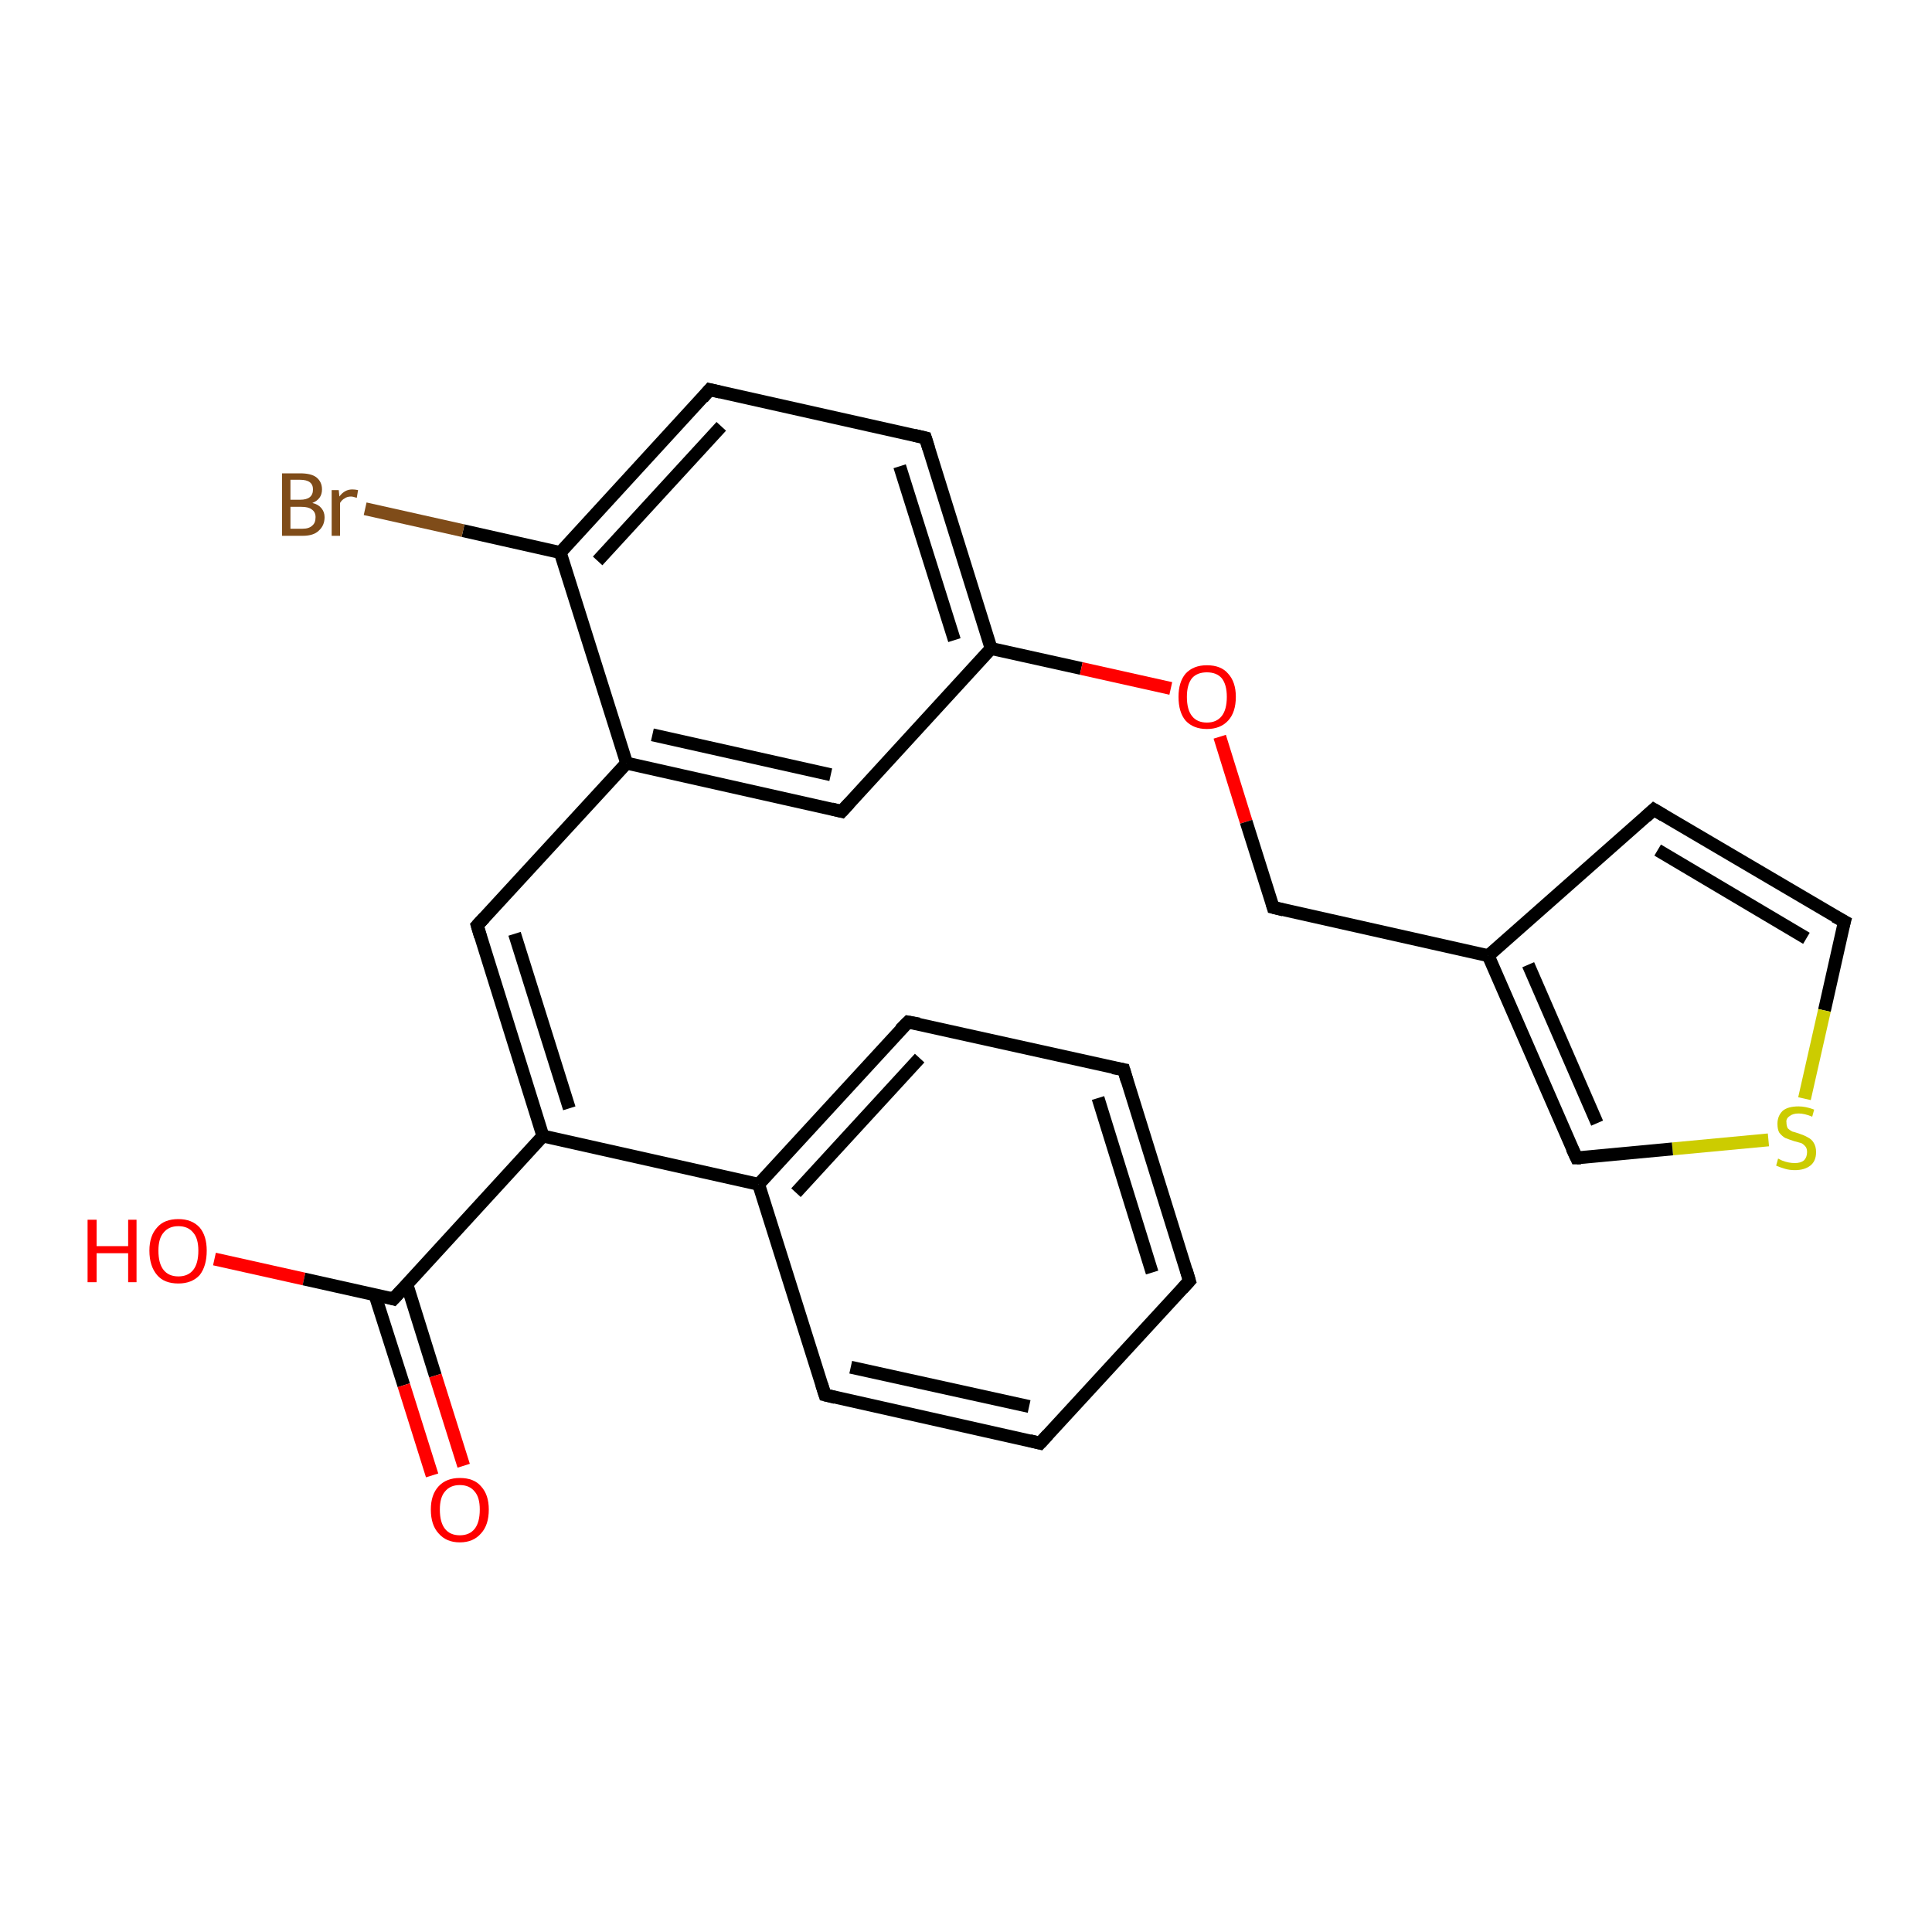 <?xml version='1.0' encoding='iso-8859-1'?>
<svg version='1.1' baseProfile='full'
              xmlns='http://www.w3.org/2000/svg'
                      xmlns:rdkit='http://www.rdkit.org/xml'
                      xmlns:xlink='http://www.w3.org/1999/xlink'
                  xml:space='preserve'
width='300px' height='300px' viewBox='0 0 300 300'>
<!-- END OF HEADER -->
<rect style='opacity:1.0;fill:#FFFFFF;stroke:none' width='300.0' height='300.0' x='0.0' y='0.0'> </rect>
<path class='bond-0 atom-0 atom-1' d='M 33.3,195.5 L 47.2,198.6' style='fill:none;fill-rule:evenodd;stroke:#FF0000;stroke-width:2.0px;stroke-linecap:butt;stroke-linejoin:miter;stroke-opacity:1' />
<path class='bond-0 atom-0 atom-1' d='M 47.2,198.6 L 61.1,201.7' style='fill:none;fill-rule:evenodd;stroke:#000000;stroke-width:2.0px;stroke-linecap:butt;stroke-linejoin:miter;stroke-opacity:1' />
<path class='bond-1 atom-1 atom-2' d='M 58.2,201.0 L 62.7,215.1' style='fill:none;fill-rule:evenodd;stroke:#000000;stroke-width:2.0px;stroke-linecap:butt;stroke-linejoin:miter;stroke-opacity:1' />
<path class='bond-1 atom-1 atom-2' d='M 62.7,215.1 L 67.1,229.1' style='fill:none;fill-rule:evenodd;stroke:#FF0000;stroke-width:2.0px;stroke-linecap:butt;stroke-linejoin:miter;stroke-opacity:1' />
<path class='bond-1 atom-1 atom-2' d='M 63.2,199.5 L 67.6,213.6' style='fill:none;fill-rule:evenodd;stroke:#000000;stroke-width:2.0px;stroke-linecap:butt;stroke-linejoin:miter;stroke-opacity:1' />
<path class='bond-1 atom-1 atom-2' d='M 67.6,213.6 L 72.0,227.6' style='fill:none;fill-rule:evenodd;stroke:#FF0000;stroke-width:2.0px;stroke-linecap:butt;stroke-linejoin:miter;stroke-opacity:1' />
<path class='bond-2 atom-1 atom-3' d='M 61.1,201.7 L 84.3,176.4' style='fill:none;fill-rule:evenodd;stroke:#000000;stroke-width:2.0px;stroke-linecap:butt;stroke-linejoin:miter;stroke-opacity:1' />
<path class='bond-3 atom-3 atom-4' d='M 84.3,176.4 L 74.1,143.7' style='fill:none;fill-rule:evenodd;stroke:#000000;stroke-width:2.0px;stroke-linecap:butt;stroke-linejoin:miter;stroke-opacity:1' />
<path class='bond-3 atom-3 atom-4' d='M 88.4,172.1 L 79.9,145.0' style='fill:none;fill-rule:evenodd;stroke:#000000;stroke-width:2.0px;stroke-linecap:butt;stroke-linejoin:miter;stroke-opacity:1' />
<path class='bond-4 atom-4 atom-5' d='M 74.1,143.7 L 97.3,118.5' style='fill:none;fill-rule:evenodd;stroke:#000000;stroke-width:2.0px;stroke-linecap:butt;stroke-linejoin:miter;stroke-opacity:1' />
<path class='bond-5 atom-5 atom-6' d='M 97.3,118.5 L 130.7,126.0' style='fill:none;fill-rule:evenodd;stroke:#000000;stroke-width:2.0px;stroke-linecap:butt;stroke-linejoin:miter;stroke-opacity:1' />
<path class='bond-5 atom-5 atom-6' d='M 101.3,114.1 L 129.0,120.3' style='fill:none;fill-rule:evenodd;stroke:#000000;stroke-width:2.0px;stroke-linecap:butt;stroke-linejoin:miter;stroke-opacity:1' />
<path class='bond-6 atom-6 atom-7' d='M 130.7,126.0 L 153.9,100.7' style='fill:none;fill-rule:evenodd;stroke:#000000;stroke-width:2.0px;stroke-linecap:butt;stroke-linejoin:miter;stroke-opacity:1' />
<path class='bond-7 atom-7 atom-8' d='M 153.9,100.7 L 167.9,103.8' style='fill:none;fill-rule:evenodd;stroke:#000000;stroke-width:2.0px;stroke-linecap:butt;stroke-linejoin:miter;stroke-opacity:1' />
<path class='bond-7 atom-7 atom-8' d='M 167.9,103.8 L 181.8,106.9' style='fill:none;fill-rule:evenodd;stroke:#FF0000;stroke-width:2.0px;stroke-linecap:butt;stroke-linejoin:miter;stroke-opacity:1' />
<path class='bond-8 atom-8 atom-9' d='M 189.4,114.4 L 193.5,127.6' style='fill:none;fill-rule:evenodd;stroke:#FF0000;stroke-width:2.0px;stroke-linecap:butt;stroke-linejoin:miter;stroke-opacity:1' />
<path class='bond-8 atom-8 atom-9' d='M 193.5,127.6 L 197.7,140.9' style='fill:none;fill-rule:evenodd;stroke:#000000;stroke-width:2.0px;stroke-linecap:butt;stroke-linejoin:miter;stroke-opacity:1' />
<path class='bond-9 atom-9 atom-10' d='M 197.7,140.9 L 231.1,148.4' style='fill:none;fill-rule:evenodd;stroke:#000000;stroke-width:2.0px;stroke-linecap:butt;stroke-linejoin:miter;stroke-opacity:1' />
<path class='bond-10 atom-10 atom-11' d='M 231.1,148.4 L 256.8,125.7' style='fill:none;fill-rule:evenodd;stroke:#000000;stroke-width:2.0px;stroke-linecap:butt;stroke-linejoin:miter;stroke-opacity:1' />
<path class='bond-11 atom-11 atom-12' d='M 256.8,125.7 L 286.4,143.1' style='fill:none;fill-rule:evenodd;stroke:#000000;stroke-width:2.0px;stroke-linecap:butt;stroke-linejoin:miter;stroke-opacity:1' />
<path class='bond-11 atom-11 atom-12' d='M 257.4,132.0 L 280.5,145.7' style='fill:none;fill-rule:evenodd;stroke:#000000;stroke-width:2.0px;stroke-linecap:butt;stroke-linejoin:miter;stroke-opacity:1' />
<path class='bond-12 atom-12 atom-13' d='M 286.4,143.1 L 283.3,156.9' style='fill:none;fill-rule:evenodd;stroke:#000000;stroke-width:2.0px;stroke-linecap:butt;stroke-linejoin:miter;stroke-opacity:1' />
<path class='bond-12 atom-12 atom-13' d='M 283.3,156.9 L 280.2,170.6' style='fill:none;fill-rule:evenodd;stroke:#CCCC00;stroke-width:2.0px;stroke-linecap:butt;stroke-linejoin:miter;stroke-opacity:1' />
<path class='bond-13 atom-13 atom-14' d='M 274.6,177.0 L 259.7,178.4' style='fill:none;fill-rule:evenodd;stroke:#CCCC00;stroke-width:2.0px;stroke-linecap:butt;stroke-linejoin:miter;stroke-opacity:1' />
<path class='bond-13 atom-13 atom-14' d='M 259.7,178.4 L 244.8,179.8' style='fill:none;fill-rule:evenodd;stroke:#000000;stroke-width:2.0px;stroke-linecap:butt;stroke-linejoin:miter;stroke-opacity:1' />
<path class='bond-14 atom-7 atom-15' d='M 153.9,100.7 L 143.7,68.0' style='fill:none;fill-rule:evenodd;stroke:#000000;stroke-width:2.0px;stroke-linecap:butt;stroke-linejoin:miter;stroke-opacity:1' />
<path class='bond-14 atom-7 atom-15' d='M 148.2,99.4 L 139.7,72.4' style='fill:none;fill-rule:evenodd;stroke:#000000;stroke-width:2.0px;stroke-linecap:butt;stroke-linejoin:miter;stroke-opacity:1' />
<path class='bond-15 atom-15 atom-16' d='M 143.7,68.0 L 110.2,60.5' style='fill:none;fill-rule:evenodd;stroke:#000000;stroke-width:2.0px;stroke-linecap:butt;stroke-linejoin:miter;stroke-opacity:1' />
<path class='bond-16 atom-16 atom-17' d='M 110.2,60.5 L 87.0,85.8' style='fill:none;fill-rule:evenodd;stroke:#000000;stroke-width:2.0px;stroke-linecap:butt;stroke-linejoin:miter;stroke-opacity:1' />
<path class='bond-16 atom-16 atom-17' d='M 112.0,66.2 L 92.8,87.1' style='fill:none;fill-rule:evenodd;stroke:#000000;stroke-width:2.0px;stroke-linecap:butt;stroke-linejoin:miter;stroke-opacity:1' />
<path class='bond-17 atom-17 atom-18' d='M 87.0,85.8 L 71.9,82.4' style='fill:none;fill-rule:evenodd;stroke:#000000;stroke-width:2.0px;stroke-linecap:butt;stroke-linejoin:miter;stroke-opacity:1' />
<path class='bond-17 atom-17 atom-18' d='M 71.9,82.4 L 56.7,79.0' style='fill:none;fill-rule:evenodd;stroke:#7F4C19;stroke-width:2.0px;stroke-linecap:butt;stroke-linejoin:miter;stroke-opacity:1' />
<path class='bond-18 atom-3 atom-19' d='M 84.3,176.4 L 117.8,183.9' style='fill:none;fill-rule:evenodd;stroke:#000000;stroke-width:2.0px;stroke-linecap:butt;stroke-linejoin:miter;stroke-opacity:1' />
<path class='bond-19 atom-19 atom-20' d='M 117.8,183.9 L 141.0,158.7' style='fill:none;fill-rule:evenodd;stroke:#000000;stroke-width:2.0px;stroke-linecap:butt;stroke-linejoin:miter;stroke-opacity:1' />
<path class='bond-19 atom-19 atom-20' d='M 123.6,185.2 L 142.8,164.3' style='fill:none;fill-rule:evenodd;stroke:#000000;stroke-width:2.0px;stroke-linecap:butt;stroke-linejoin:miter;stroke-opacity:1' />
<path class='bond-20 atom-20 atom-21' d='M 141.0,158.7 L 174.5,166.1' style='fill:none;fill-rule:evenodd;stroke:#000000;stroke-width:2.0px;stroke-linecap:butt;stroke-linejoin:miter;stroke-opacity:1' />
<path class='bond-21 atom-21 atom-22' d='M 174.5,166.1 L 184.7,198.9' style='fill:none;fill-rule:evenodd;stroke:#000000;stroke-width:2.0px;stroke-linecap:butt;stroke-linejoin:miter;stroke-opacity:1' />
<path class='bond-21 atom-21 atom-22' d='M 170.5,170.5 L 178.9,197.6' style='fill:none;fill-rule:evenodd;stroke:#000000;stroke-width:2.0px;stroke-linecap:butt;stroke-linejoin:miter;stroke-opacity:1' />
<path class='bond-22 atom-22 atom-23' d='M 184.7,198.9 L 161.5,224.1' style='fill:none;fill-rule:evenodd;stroke:#000000;stroke-width:2.0px;stroke-linecap:butt;stroke-linejoin:miter;stroke-opacity:1' />
<path class='bond-23 atom-23 atom-24' d='M 161.5,224.1 L 128.1,216.6' style='fill:none;fill-rule:evenodd;stroke:#000000;stroke-width:2.0px;stroke-linecap:butt;stroke-linejoin:miter;stroke-opacity:1' />
<path class='bond-23 atom-23 atom-24' d='M 159.8,218.4 L 132.1,212.3' style='fill:none;fill-rule:evenodd;stroke:#000000;stroke-width:2.0px;stroke-linecap:butt;stroke-linejoin:miter;stroke-opacity:1' />
<path class='bond-24 atom-17 atom-5' d='M 87.0,85.8 L 97.3,118.5' style='fill:none;fill-rule:evenodd;stroke:#000000;stroke-width:2.0px;stroke-linecap:butt;stroke-linejoin:miter;stroke-opacity:1' />
<path class='bond-25 atom-24 atom-19' d='M 128.1,216.6 L 117.8,183.9' style='fill:none;fill-rule:evenodd;stroke:#000000;stroke-width:2.0px;stroke-linecap:butt;stroke-linejoin:miter;stroke-opacity:1' />
<path class='bond-26 atom-14 atom-10' d='M 244.8,179.8 L 231.1,148.4' style='fill:none;fill-rule:evenodd;stroke:#000000;stroke-width:2.0px;stroke-linecap:butt;stroke-linejoin:miter;stroke-opacity:1' />
<path class='bond-26 atom-14 atom-10' d='M 248.0,174.4 L 237.3,149.8' style='fill:none;fill-rule:evenodd;stroke:#000000;stroke-width:2.0px;stroke-linecap:butt;stroke-linejoin:miter;stroke-opacity:1' />
<path d='M 60.4,201.5 L 61.1,201.7 L 62.3,200.4' style='fill:none;stroke:#000000;stroke-width:2.0px;stroke-linecap:butt;stroke-linejoin:miter;stroke-opacity:1;' />
<path d='M 74.6,145.4 L 74.1,143.7 L 75.2,142.5' style='fill:none;stroke:#000000;stroke-width:2.0px;stroke-linecap:butt;stroke-linejoin:miter;stroke-opacity:1;' />
<path d='M 129.1,125.6 L 130.7,126.0 L 131.9,124.7' style='fill:none;stroke:#000000;stroke-width:2.0px;stroke-linecap:butt;stroke-linejoin:miter;stroke-opacity:1;' />
<path d='M 197.5,140.2 L 197.7,140.9 L 199.3,141.3' style='fill:none;stroke:#000000;stroke-width:2.0px;stroke-linecap:butt;stroke-linejoin:miter;stroke-opacity:1;' />
<path d='M 255.6,126.8 L 256.8,125.7 L 258.3,126.6' style='fill:none;stroke:#000000;stroke-width:2.0px;stroke-linecap:butt;stroke-linejoin:miter;stroke-opacity:1;' />
<path d='M 284.9,142.3 L 286.4,143.1 L 286.2,143.8' style='fill:none;stroke:#000000;stroke-width:2.0px;stroke-linecap:butt;stroke-linejoin:miter;stroke-opacity:1;' />
<path d='M 245.5,179.8 L 244.8,179.8 L 244.1,178.3' style='fill:none;stroke:#000000;stroke-width:2.0px;stroke-linecap:butt;stroke-linejoin:miter;stroke-opacity:1;' />
<path d='M 144.2,69.6 L 143.7,68.0 L 142.0,67.6' style='fill:none;stroke:#000000;stroke-width:2.0px;stroke-linecap:butt;stroke-linejoin:miter;stroke-opacity:1;' />
<path d='M 111.9,60.9 L 110.2,60.5 L 109.1,61.8' style='fill:none;stroke:#000000;stroke-width:2.0px;stroke-linecap:butt;stroke-linejoin:miter;stroke-opacity:1;' />
<path d='M 139.8,159.9 L 141.0,158.7 L 142.7,159.0' style='fill:none;stroke:#000000;stroke-width:2.0px;stroke-linecap:butt;stroke-linejoin:miter;stroke-opacity:1;' />
<path d='M 172.8,165.8 L 174.5,166.1 L 175.0,167.8' style='fill:none;stroke:#000000;stroke-width:2.0px;stroke-linecap:butt;stroke-linejoin:miter;stroke-opacity:1;' />
<path d='M 184.2,197.2 L 184.7,198.9 L 183.6,200.1' style='fill:none;stroke:#000000;stroke-width:2.0px;stroke-linecap:butt;stroke-linejoin:miter;stroke-opacity:1;' />
<path d='M 162.7,222.8 L 161.5,224.1 L 159.9,223.7' style='fill:none;stroke:#000000;stroke-width:2.0px;stroke-linecap:butt;stroke-linejoin:miter;stroke-opacity:1;' />
<path d='M 129.7,217.0 L 128.1,216.6 L 127.6,215.0' style='fill:none;stroke:#000000;stroke-width:2.0px;stroke-linecap:butt;stroke-linejoin:miter;stroke-opacity:1;' />
<path class='atom-0' d='M 13.6 189.4
L 15.0 189.4
L 15.0 193.5
L 19.9 193.5
L 19.9 189.4
L 21.2 189.4
L 21.2 199.1
L 19.9 199.1
L 19.9 194.6
L 15.0 194.6
L 15.0 199.1
L 13.6 199.1
L 13.6 189.4
' fill='#FF0000'/>
<path class='atom-0' d='M 23.2 194.2
Q 23.2 191.9, 24.4 190.6
Q 25.5 189.3, 27.7 189.3
Q 29.8 189.3, 31.0 190.6
Q 32.1 191.9, 32.1 194.2
Q 32.1 196.6, 31.0 198.0
Q 29.8 199.3, 27.7 199.3
Q 25.5 199.3, 24.4 198.0
Q 23.2 196.6, 23.2 194.2
M 27.7 198.2
Q 29.2 198.2, 30.0 197.2
Q 30.8 196.2, 30.8 194.2
Q 30.8 192.3, 30.0 191.4
Q 29.2 190.4, 27.7 190.4
Q 26.2 190.4, 25.4 191.4
Q 24.6 192.3, 24.6 194.2
Q 24.6 196.2, 25.4 197.2
Q 26.2 198.2, 27.7 198.2
' fill='#FF0000'/>
<path class='atom-2' d='M 66.9 234.4
Q 66.9 232.1, 68.1 230.8
Q 69.3 229.5, 71.4 229.5
Q 73.6 229.5, 74.7 230.8
Q 75.9 232.1, 75.9 234.4
Q 75.9 236.8, 74.7 238.1
Q 73.5 239.5, 71.4 239.5
Q 69.3 239.5, 68.1 238.1
Q 66.9 236.8, 66.9 234.4
M 71.4 238.4
Q 72.9 238.4, 73.7 237.4
Q 74.5 236.4, 74.5 234.4
Q 74.5 232.5, 73.7 231.6
Q 72.9 230.6, 71.4 230.6
Q 69.9 230.6, 69.1 231.6
Q 68.3 232.5, 68.3 234.4
Q 68.3 236.4, 69.1 237.4
Q 69.9 238.4, 71.4 238.4
' fill='#FF0000'/>
<path class='atom-8' d='M 183.0 108.2
Q 183.0 105.9, 184.1 104.6
Q 185.3 103.3, 187.4 103.3
Q 189.6 103.3, 190.7 104.6
Q 191.9 105.9, 191.9 108.2
Q 191.9 110.6, 190.7 111.9
Q 189.5 113.2, 187.4 113.2
Q 185.3 113.2, 184.1 111.9
Q 183.0 110.6, 183.0 108.2
M 187.4 112.2
Q 188.9 112.2, 189.7 111.2
Q 190.5 110.2, 190.5 108.2
Q 190.5 106.3, 189.7 105.3
Q 188.9 104.4, 187.4 104.4
Q 185.9 104.4, 185.1 105.3
Q 184.3 106.3, 184.3 108.2
Q 184.3 110.2, 185.1 111.2
Q 185.9 112.2, 187.4 112.2
' fill='#FF0000'/>
<path class='atom-13' d='M 276.1 179.9
Q 276.3 180.0, 276.7 180.2
Q 277.2 180.4, 277.7 180.5
Q 278.2 180.6, 278.7 180.6
Q 279.6 180.6, 280.1 180.2
Q 280.6 179.7, 280.6 178.9
Q 280.6 178.4, 280.4 178.1
Q 280.1 177.7, 279.7 177.5
Q 279.3 177.4, 278.6 177.2
Q 277.7 176.9, 277.2 176.7
Q 276.7 176.4, 276.3 175.9
Q 276.0 175.4, 276.0 174.5
Q 276.0 173.3, 276.8 172.5
Q 277.6 171.8, 279.3 171.8
Q 280.4 171.8, 281.7 172.3
L 281.4 173.4
Q 280.2 172.9, 279.3 172.9
Q 278.4 172.9, 277.9 173.3
Q 277.3 173.7, 277.4 174.3
Q 277.4 174.8, 277.6 175.2
Q 277.9 175.5, 278.3 175.7
Q 278.7 175.8, 279.3 176.0
Q 280.2 176.3, 280.7 176.6
Q 281.3 176.9, 281.6 177.4
Q 282.0 178.0, 282.0 178.9
Q 282.0 180.3, 281.1 181.0
Q 280.2 181.7, 278.7 181.7
Q 277.9 181.7, 277.2 181.5
Q 276.5 181.3, 275.8 181.0
L 276.1 179.9
' fill='#CCCC00'/>
<path class='atom-18' d='M 48.5 78.1
Q 49.4 78.3, 49.9 78.9
Q 50.4 79.5, 50.4 80.3
Q 50.4 81.6, 49.5 82.4
Q 48.7 83.2, 47.0 83.2
L 43.8 83.2
L 43.8 73.5
L 46.6 73.5
Q 48.3 73.5, 49.1 74.1
Q 50.0 74.8, 50.0 76.0
Q 50.0 77.5, 48.5 78.1
M 45.1 74.5
L 45.1 77.6
L 46.6 77.6
Q 47.6 77.6, 48.1 77.2
Q 48.6 76.8, 48.6 76.0
Q 48.6 74.5, 46.6 74.5
L 45.1 74.5
M 47.0 82.1
Q 48.0 82.1, 48.5 81.6
Q 49.0 81.2, 49.0 80.3
Q 49.0 79.5, 48.4 79.1
Q 47.9 78.7, 46.8 78.7
L 45.1 78.7
L 45.1 82.1
L 47.0 82.1
' fill='#7F4C19'/>
<path class='atom-18' d='M 52.6 76.1
L 52.7 77.1
Q 53.5 76.0, 54.7 76.0
Q 55.1 76.0, 55.6 76.1
L 55.4 77.3
Q 54.8 77.1, 54.5 77.1
Q 53.9 77.1, 53.5 77.4
Q 53.1 77.6, 52.8 78.1
L 52.8 83.2
L 51.5 83.2
L 51.5 76.1
L 52.6 76.1
' fill='#7F4C19'/>
</svg>
